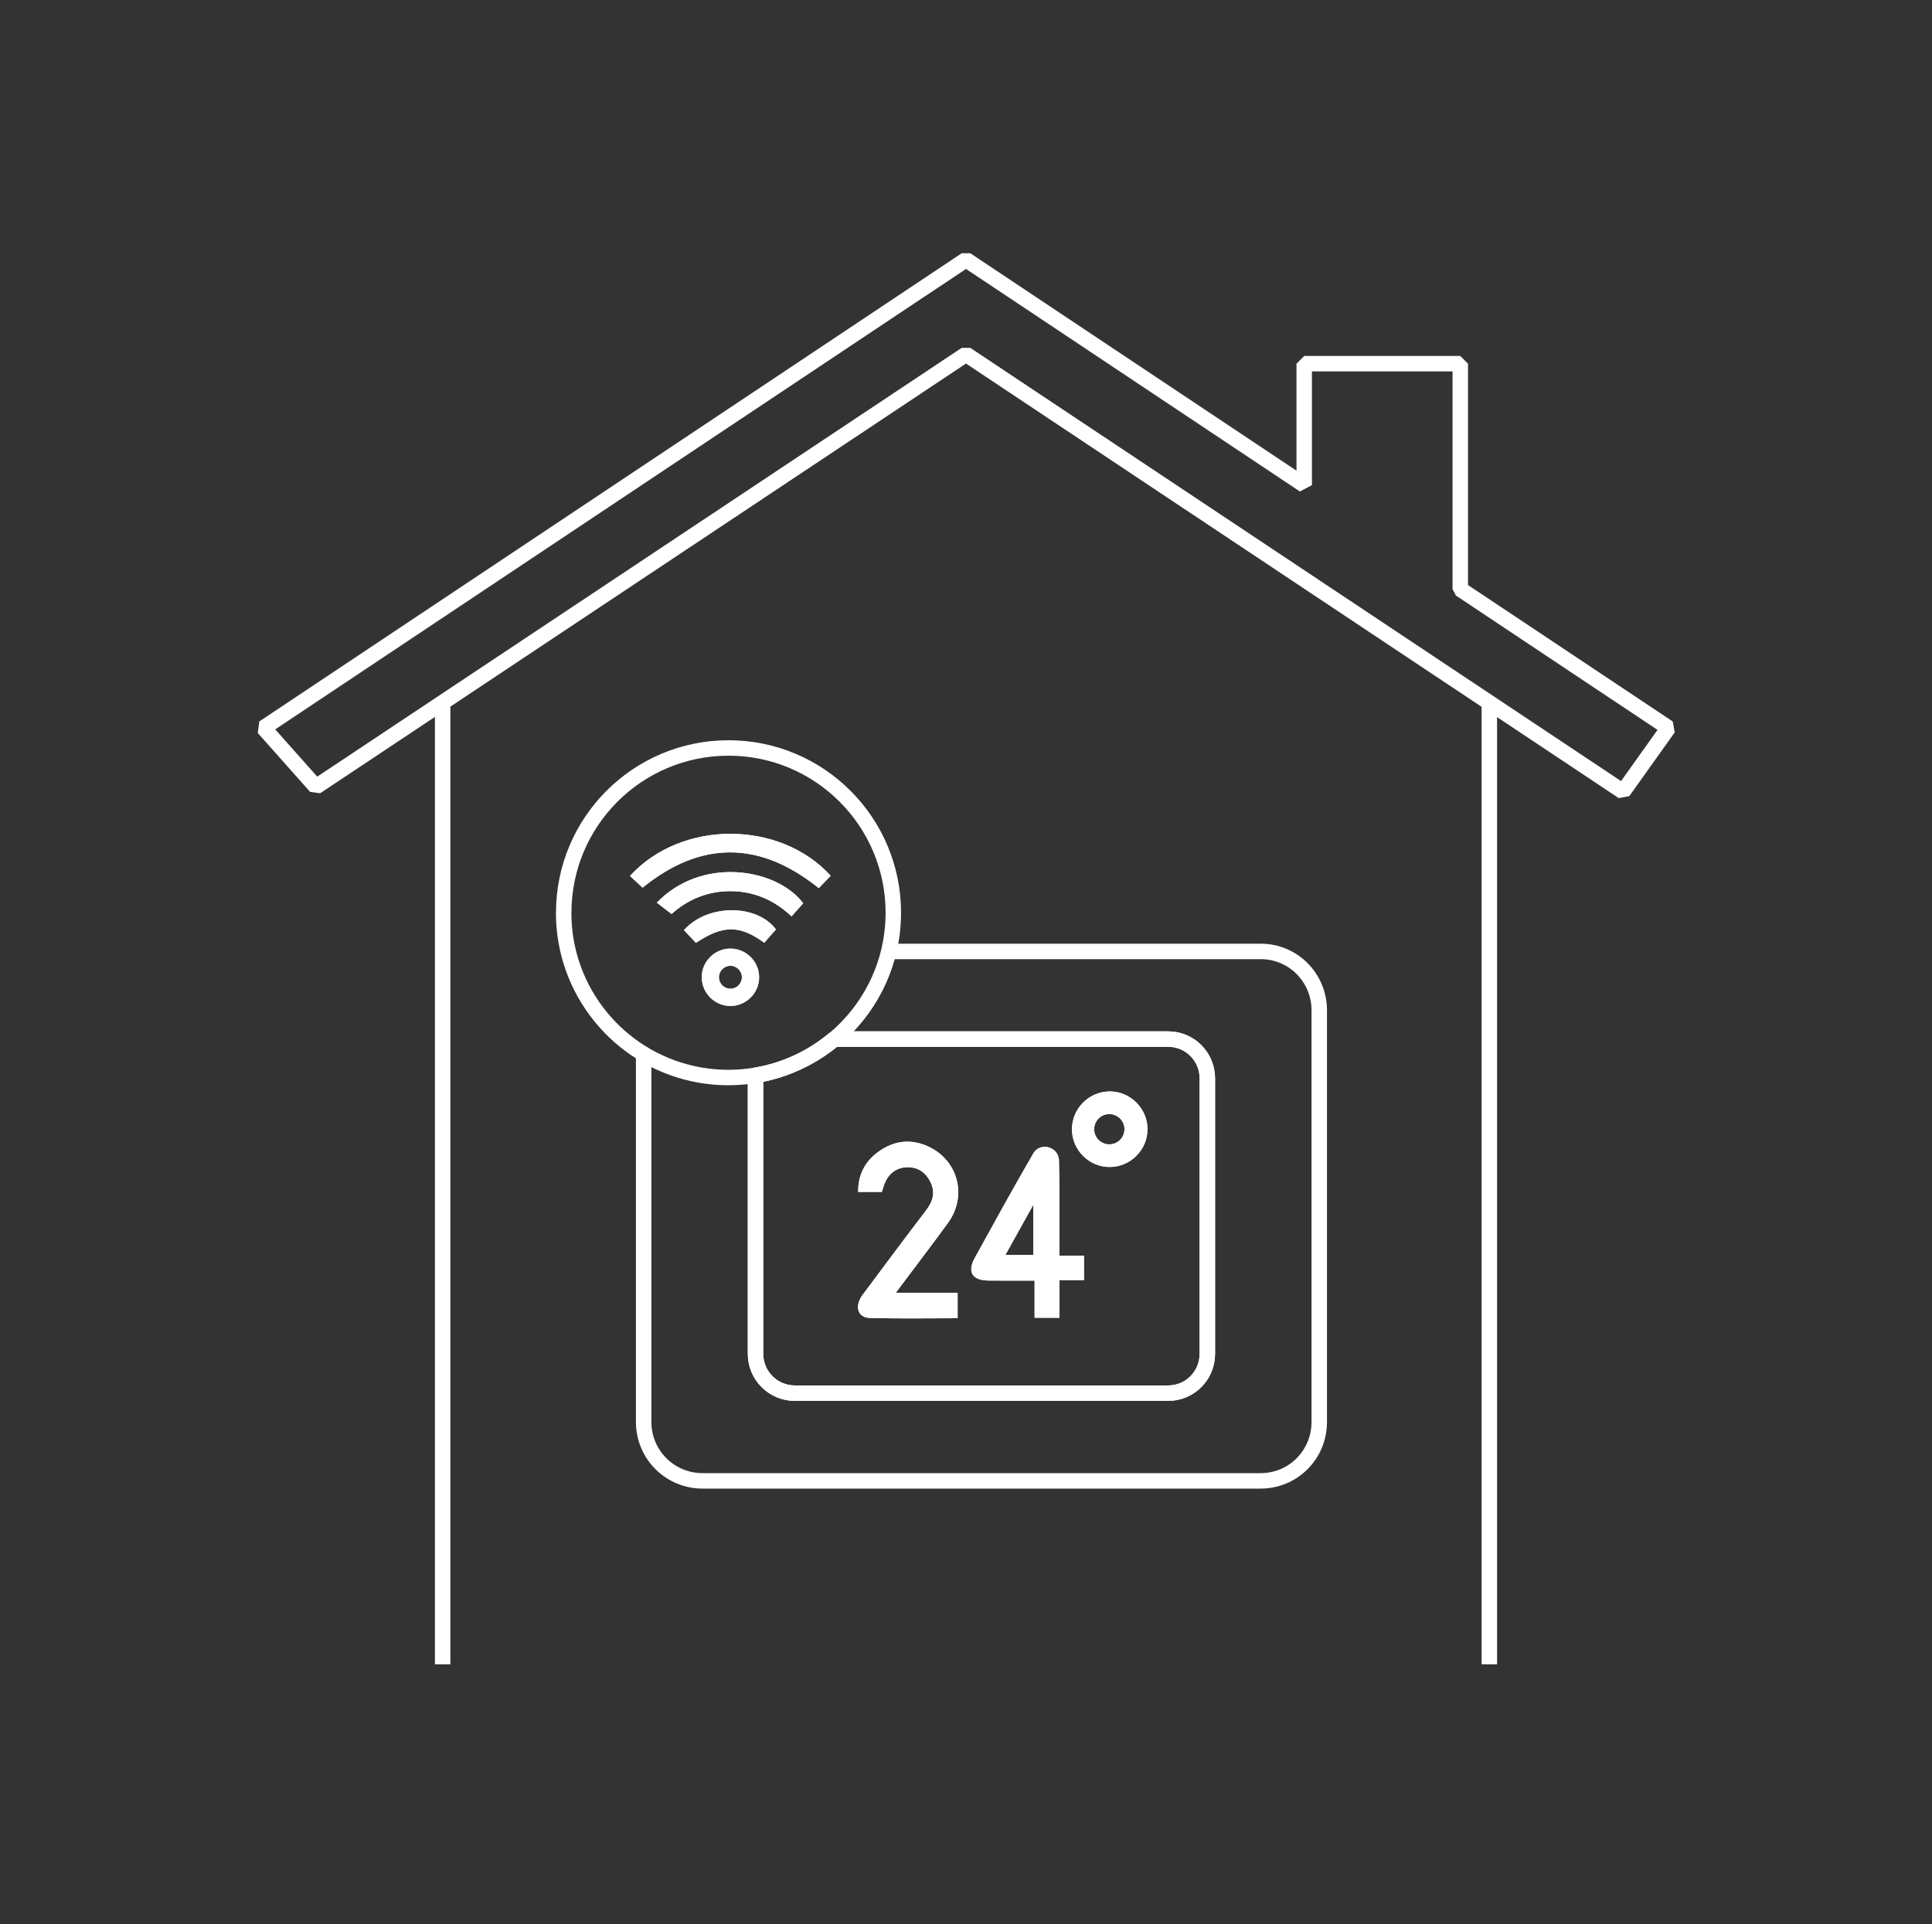 <?xml version="1.0" encoding="UTF-8"?><svg id="Layer_1" xmlns="http://www.w3.org/2000/svg" viewBox="0 0 500 498"><rect x="0" y="0" width="500" height="498" fill="#333333" stroke="none"/><polygon points="81.76 203.65 250 91.7 420.03 204.91 431.79 188.4 377.92 152.5 377.92 94.14 337.53 94.14 337.53 125.56 250 67.21 68.21 188.4 81.76 203.65" style="fill:none; stroke:#fff; stroke-linejoin:bevel; stroke-width:2px;"/><line x1="114.56" y1="181.25" x2="114.56" y2="430.79" style="fill:none; stroke:#fff; stroke-linejoin:bevel; stroke-width:2px;"/><line x1="385.44" y1="181.25" x2="385.44" y2="430.79" style="fill:none; stroke:#fff; stroke-linejoin:bevel; stroke-width:2px;"/><path d="M274.16,325h6.37v6.33h-6.33v9.75h-6.45v-9.62c-4.2,0-8.07.04-11.94-.01-4.22-.05-5.54-2.23-3.53-5.87,5.02-9.11,10.02-18.24,15.26-27.23.16-.27.38-.51.64-.72,1.87-1.54,4.79-.72,5.65,1.55.13.34.21.67.22,1.01.23,8.11.11,16.24.11,24.82ZM267.43,324.81v-13c-2.65,4.77-4.86,8.73-7.23,13h7.23Z" style="fill:#fff;"/><path d="M231.8,334.64h16.03v6.56c-7.58,0-15.15.14-22.71-.07-3.2-.09-4.04-3.05-1.86-5.99,5.44-7.31,10.89-14.62,16.42-21.87,1.74-2.28,2.43-4.61,1.16-7.25-1.17-2.43-3.14-3.92-5.9-3.9-2.72.02-4.74,1.38-5.87,3.91-.35.78-.56,1.61-.86,2.48h-6.12c-.02-4.52,1.81-7.95,5.35-10.47,3.93-2.79,8.19-3.34,12.62-1.36,7.89,3.52,10.38,12.86,5.26,19.88-4.28,5.87-8.7,11.64-13.51,18.07Z" style="fill:#fff;"/><path d="M287.02,282.51c-5.33.1-9.63,4.52-9.6,9.87.04,5.33,4.46,9.7,9.78,9.68,5.35-.03,9.73-4.38,9.77-9.71.04-5.46-4.5-9.94-9.95-9.85ZM287.09,296.2c-2.16,0-3.92-1.75-3.92-3.92s1.75-3.92,3.92-3.92,3.92,1.75,3.92,3.92-1.75,3.92-3.92,3.92Z" style="fill:#fff;"/><path d="M195.53,279.13v71.29c0,5.63,4.55,10.18,10.18,10.18h96.61c5.63,0,10.14-4.55,10.14-10.18v-71.29c0-5.63-4.51-10.18-10.14-10.18h-86.43c-5.72,4.78-12.66,8.11-20.32,9.37-.05.27-.05.54-.05.81Z" style="fill:none; stroke:#fff; stroke-linejoin:bevel; stroke-width:2px;"/><path d="M195.53,279.13v71.29c0,5.63,4.55,10.18,10.18,10.18h96.61c5.63,0,10.14-4.55,10.14-10.18v-71.29c0-5.63-4.51-10.18-10.14-10.18h-86.43c-5.72,4.78-12.66,8.11-20.32,9.37-.05.27-.05.54-.05.81Z" style="fill:none; stroke:#fff; stroke-linejoin:bevel; stroke-width:2px;"/><path d="M166.58,271.87v96.2c0,8.42,6.8,15.23,15.23,15.23h144.45c8.42,0,15.16-6.8,15.16-15.23v-106.58c0-8.42-6.74-15.23-15.16-15.23h-96.16" style="fill:none; stroke:#fff; stroke-linejoin:bevel; stroke-width:2px;"/><path d="M145.87,236.25c0,20.35,14.26,37.38,33.34,41.63,3,.67,6.11,1.02,9.32,1.02,2.4,0,4.75-.2,7.04-.58,7.66-1.27,14.63-4.59,20.33-9.36,4.38-3.67,8.01-8.2,10.64-13.33,2.49-4.87,4.07-10.27,4.52-15.99.08-1.12.13-2.24.13-3.39,0-23.55-19.1-42.65-42.65-42.65-23.56,0-42.65,19.1-42.65,42.65Z" style="fill:none; stroke:#fff; stroke-linejoin:bevel; stroke-width:2px;"/><path d="M163.03,226.72c1.07.99,2.14,1.98,3.27,3.04,15.01-12.17,30.23-12.24,45.6.12.96-1,2.02-2.1,3.08-3.2-13.11-14.41-38.58-14.57-51.95.05Z" style="fill:#fff;"/><path d="M204.85,237.19c1.06-1.19,2.04-2.29,3.02-3.4-7.01-9.2-26.4-12.15-37.88-.14,1.2.92,2.41,1.85,3.82,2.93,3.94-3.6,9.16-5.94,15.27-5.92,6.03.03,11.22,2.26,15.77,6.52Z" style="fill:#fff;"/><path d="M177.01,240.75c1.11,1.18,2.12,2.25,3.1,3.29,6.97-4.65,11.35-4.66,17.67-.02.99-1.12,1.99-2.27,3.03-3.44-4.86-6.61-17.68-6.71-23.81.17Z" style="fill:#fff;"/><path d="M181.61,252.86c-.03,4.06,3.22,7.43,7.28,7.52,4.14.09,7.59-3.32,7.57-7.46-.02-4.05-3.34-7.36-7.4-7.39-4.04-.03-7.41,3.29-7.45,7.33ZM186.06,252.95c0-1.64,1.33-2.97,2.97-2.97,1.64,0,2.97,1.33,2.97,2.97,0,1.64-1.33,2.97-2.97,2.97-1.64,0-2.97-1.33-2.97-2.97Z" style="fill:#fff;"/><polygon points="81.76 203.65 250 91.7 420.03 204.91 431.79 188.4 377.92 152.5 377.92 94.14 337.53 94.14 337.53 125.56 250 67.21 68.21 188.4 81.76 203.65" style="fill:none; stroke:#fff; stroke-linejoin:bevel; stroke-width:4px;"/><line x1="114.56" y1="181.25" x2="114.56" y2="430.79" style="fill:none; stroke:#fff; stroke-linejoin:bevel; stroke-width:4px;"/><line x1="385.44" y1="181.25" x2="385.44" y2="430.79" style="fill:none; stroke:#fff; stroke-linejoin:bevel; stroke-width:4px;"/><path d="M274.16,325h6.37v6.33h-6.33v9.75h-6.45v-9.62c-4.2,0-8.07.04-11.94-.01-4.22-.05-5.54-2.23-3.53-5.87,5.02-9.11,10.02-18.24,15.26-27.23.16-.27.38-.51.64-.72,1.87-1.54,4.79-.72,5.65,1.55.13.34.21.67.22,1.01.23,8.11.11,16.24.11,24.82ZM267.43,324.81v-13c-2.65,4.77-4.86,8.73-7.23,13h7.23Z" style="fill:#fff;"/><path d="M231.8,334.64h16.03v6.56c-7.58,0-15.15.14-22.71-.07-3.2-.09-4.04-3.05-1.86-5.99,5.44-7.31,10.89-14.62,16.42-21.87,1.74-2.28,2.43-4.61,1.16-7.25-1.17-2.43-3.14-3.92-5.9-3.9-2.72.02-4.74,1.38-5.87,3.91-.35.78-.56,1.61-.86,2.48h-6.12c-.02-4.52,1.81-7.95,5.35-10.47,3.93-2.79,8.19-3.34,12.62-1.36,7.89,3.52,10.38,12.86,5.26,19.88-4.28,5.87-8.7,11.64-13.51,18.07Z" style="fill:#fff;"/><path d="M287.02,282.51c-5.33.1-9.63,4.52-9.6,9.87.04,5.33,4.46,9.7,9.78,9.68,5.35-.03,9.73-4.38,9.77-9.71.04-5.46-4.5-9.94-9.95-9.85ZM287.09,296.2c-2.16,0-3.92-1.75-3.92-3.92s1.75-3.92,3.92-3.92,3.92,1.75,3.92,3.92-1.75,3.92-3.92,3.92Z" style="fill:#fff;"/><path d="M195.53,279.13v71.29c0,5.63,4.55,10.18,10.18,10.18h96.61c5.63,0,10.14-4.55,10.14-10.18v-71.29c0-5.63-4.51-10.18-10.14-10.18h-86.43c-5.72,4.78-12.66,8.11-20.32,9.37-.05.27-.05.54-.05.81Z" style="fill:none; stroke:#fff; stroke-linejoin:bevel; stroke-width:4px;"/><path d="M195.53,279.13v71.29c0,5.63,4.55,10.18,10.18,10.18h96.61c5.63,0,10.14-4.55,10.14-10.18v-71.29c0-5.63-4.51-10.18-10.14-10.18h-86.43c-5.72,4.78-12.66,8.11-20.32,9.37-.05.27-.05.54-.05.81Z" style="fill:none; stroke:#fff; stroke-linejoin:bevel; stroke-width:4px;"/><path d="M166.58,271.87v96.2c0,8.42,6.8,15.23,15.23,15.23h144.45c8.42,0,15.16-6.8,15.16-15.23v-106.58c0-8.42-6.74-15.23-15.16-15.23h-96.16" style="fill:none; stroke:#fff; stroke-linejoin:bevel; stroke-width:4px;"/><path d="M145.87,236.25c0,20.35,14.26,37.38,33.34,41.63,3,.67,6.11,1.02,9.32,1.02,2.4,0,4.75-.2,7.04-.58,7.66-1.27,14.63-4.59,20.33-9.36,4.38-3.67,8.01-8.2,10.64-13.33,2.49-4.87,4.07-10.27,4.52-15.99.08-1.12.13-2.24.13-3.39,0-23.55-19.1-42.65-42.65-42.65-23.56,0-42.65,19.1-42.65,42.65Z" style="fill:none; stroke:#fff; stroke-linejoin:bevel; stroke-width:4px;"/><path d="M163.03,226.72c1.07.99,2.14,1.98,3.27,3.04,15.01-12.17,30.23-12.24,45.6.12.96-1,2.02-2.1,3.08-3.2-13.11-14.41-38.58-14.57-51.95.05Z" style="fill:#fff;"/><path d="M204.85,237.19c1.06-1.19,2.04-2.29,3.02-3.4-7.01-9.2-26.4-12.15-37.88-.14,1.2.92,2.41,1.85,3.82,2.93,3.94-3.6,9.16-5.94,15.27-5.92,6.03.03,11.22,2.26,15.77,6.52Z" style="fill:#fff;"/><path d="M177.01,240.75c1.11,1.18,2.12,2.25,3.1,3.29,6.97-4.65,11.35-4.66,17.67-.02.99-1.12,1.99-2.27,3.03-3.44-4.86-6.61-17.68-6.71-23.81.17Z" style="fill:#fff;"/><path d="M181.61,252.86c-.03,4.06,3.22,7.43,7.28,7.52,4.14.09,7.59-3.32,7.57-7.46-.02-4.05-3.34-7.36-7.4-7.39-4.04-.03-7.41,3.29-7.45,7.33ZM186.06,252.95c0-1.64,1.33-2.97,2.97-2.97,1.64,0,2.97,1.33,2.97,2.97,0,1.64-1.33,2.97-2.97,2.97-1.64,0-2.97-1.33-2.97-2.97Z" style="fill:#fff;"/></svg>